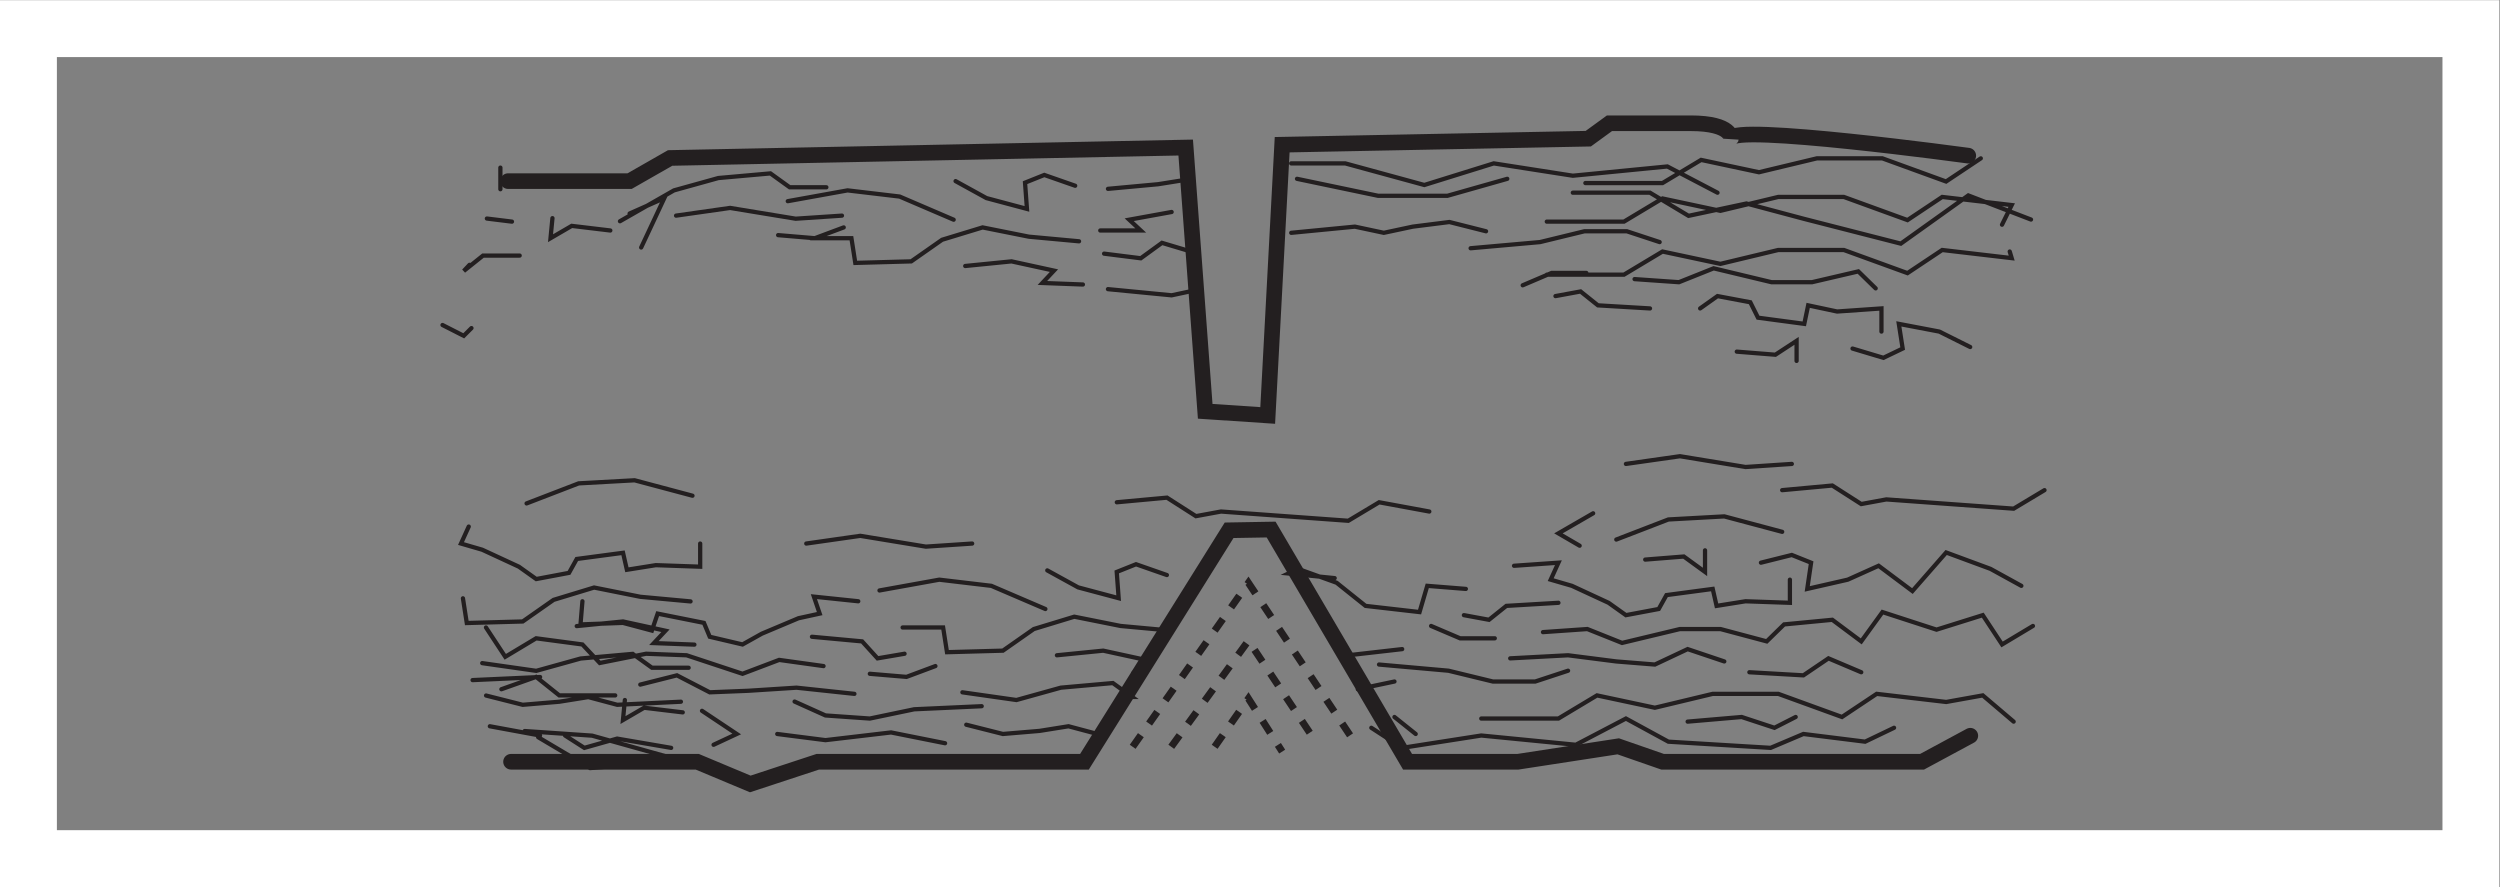 <?xml version="1.0" encoding="UTF-8" standalone="no"?>
<svg
   xmlns:dc="http://purl.org/dc/elements/1.1/"
   xmlns:cc="http://creativecommons.org/ns#"
   xmlns:rdf="http://www.w3.org/1999/02/22-rdf-syntax-ns#"
   xmlns:svg="http://www.w3.org/2000/svg"
   xmlns="http://www.w3.org/2000/svg"
   viewBox="0 0 234.333 83.147"
   height="83.147"
   width="234.333"
   xml:space="preserve"
   id="svg2"
   version="1.1"><rect x="0" y="0" width="234.333" height="83.147" fill="#808080" stroke="none"/><defs
     id="defs6" /><g
     transform="matrix(1.333,0,0,-1.333,0,83.147)"
     id="g10"><g
       transform="scale(0.1)"
       id="g12"><path
         id="path14"
         style="fill:none;stroke:#231f20;stroke-width:11;stroke-linecap:round;stroke-linejoin:miter;stroke-miterlimit:5.759;stroke-dasharray:none;stroke-opacity:1"
         d="m 1384.03,514.301 c 0,0 -166.83,22.789 -166.83,11.933 0,0 1.36,10.856 -28.49,10.856 -28.48,0 -56.96,0 -56.96,0 L 1116.83,526.234 901.586,522 891.418,331.613 847.473,334.535 833.75,520.008 471.215,512.676 442.734,496.398 h -85.449" /><path
         id="path16"
         style="fill:none;stroke:#231f20;stroke-width:3;stroke-linecap:round;stroke-linejoin:miter;stroke-miterlimit:3.864;stroke-dasharray:none;stroke-opacity:1"
         d="m 785.32,270.574 35.27,3.254 20.348,-13.019 17.625,3.254 89.515,-6.504 21.711,13.015 35.261,-6.511 M 453.02,86.934 415.043,83.672 378.422,105.379 m 92.23,-14.11 -54.254,15.195 -47.468,3.25 m 10.855,37.98 -47.476,-2.168 m 146.484,-15.195 -44.758,-2.168 -20.344,5.43 -20.347,-3.262 -25.774,-2.168 -25.769,6.512 m 142.418,19.531 h -25.774 l -13.558,9.766 -36.625,-3.262 -31.192,-8.672 -37.98,5.422 m 149.199,13.016 -28.484,1.086 8.136,8.679 -29.836,6.516 -32.554,-3.254 m 80.023,17.355 -35.269,3.25 -32.547,6.516 -28.488,-8.672 -21.7,-15.195 -39.336,-1.086 -2.707,17.355 m 4.071,50.457 -5.43,-11.933 14.922,-4.344 25.773,-11.934 12.207,-8.683 23.055,4.348 5.426,9.765 32.554,4.336 2.708,-11.934 20.347,3.25 31.192,-1.082 v 16.278 m 74.601,0 37.977,5.422 46.117,-7.59 32.551,2.168 m -313.313,28.215 36.621,14.101 39.332,2.168 40.696,-10.851 m 934.426,-63.368 -21.7,11.934 -31.15,11.512 -23.74,-27.129 -23.77,17.785 -21.71,-9.766 -28.48,-6.504 2.71,18.446 -13.56,5.422 -21.7,-5.422 M 1041.59,118.496 h 54.25 l 27.13,16.277 40.69,-8.679 40.69,9.765 h 46.11 l 44.77,-16.269 24.41,16.269 48.87,-5.714 25.73,4.628 21.7,-18.445 m -330.95,62.938 31.19,2.168 24.42,-9.766 40.69,9.766 h 28.49 l 32.55,-8.68 12.2,11.934 33.91,3.25 20.34,-15.184 14.92,20.613 38.02,-12.363 32.52,10.195 13.56,-20.613 21.71,13.016 m -176.33,95.488 35.26,3.254 20.34,-13.02 17.64,3.254 89.52,-6.504 21.7,13.016 M 432.598,134.773 h -39.332 l -16.282,13.02 -24.414,-8.684 m 119.364,-41.23 -37.981,6.516 -23.055,-6.516 -13.566,8.684 m 203.453,29.296 -40.695,4.344 -33.906,-2.176 -27.121,-1.086 -23.063,11.934 -25.766,-6.504 m 240.067,-15.195 -47.477,-2.168 -31.191,-6.512 -31.195,2.176 -21.7,9.766 m 217.012,-20.625 -4.066,-2.168 -20.348,5.429 -20.348,-3.261 -25.769,-2.168 -25.774,6.515 m 115.293,19.531 h 1.36 l -13.567,9.766 -36.621,-3.254 -31.195,-8.68 -37.977,5.418 m 122.071,13.028 -1.36,1.086 8.141,8.679 -29.84,6.504 -32.555,-3.25 m -164.117,-7.597 -31.195,4.343 -25.77,-9.765 -39.332,13.019 -28.484,1.082 -32.551,-6.511 -12.207,13.027 -32.555,4.336 -21.699,-13.02 -13.562,20.618 m 261.773,18.445 -31.199,3.254 4.07,-11.934 -14.918,-3.254 -25.773,-10.859 -13.563,-7.586 -23.05,5.418 -4.075,9.766 -32.547,6.515 -4.074,-11.933 -20.34,5.418 -29.843,-1.082 1.355,16.277 m 161.402,-24.961 35.262,-3.25 10.852,-11.934 18.992,3.25 m 21.699,-8.679 -20.344,-7.598 -25.769,2.176 m 211.59,30.383 -35.266,3.25 -32.555,6.515 -28.48,-8.683 -21.703,-15.196 -39.332,-1.082 -2.715,17.364 h -28.481 m -195.312,-50.997 -1.352,-14.113 14.914,8.684 27.125,-3.254 m 256.348,99.824 21.703,-11.934 28.485,-7.597 -1.36,18.449 13.567,5.418 21.699,-7.586 m -155.977,-118.273 -37.98,7.589 -46.113,-5.421 -33.907,4.336 m -166.832,-1.082 -35.261,6.511 m 390.625,82.461 -37.981,16.281 -36.621,4.336 -42.043,-7.589 M 501.77,100.047 l 16.277,7.598 -24.414,16.281 m 736.487,27.129 37.98,-2.18 17.63,11.945 23.05,-9.765 m -122.07,-34.727 37.98,3.262 23.06,-7.598 14.92,7.598 m -282.119,0 14.922,-11.945 m 66.467,53.175 40.68,2.168 33.92,-4.336 27.12,-2.179 23.05,10.851 25.77,-8.672 m -242.781,-2.179 48.831,-4.336 31.2,-7.598 h 29.83 l 23.06,7.598 m -147.831,-13.028 25.762,5.43 M 948,162.988 l 37.98,4.336 m 78.66,58.594 31.2,2.176 -5.43,-11.942 14.93,-4.336 25.77,-11.933 12.2,-8.684 23.06,4.336 5.43,9.766 32.55,4.347 2.71,-11.933 20.35,3.25 31.2,-1.082 v 16.269 m -162.77,-16.269 -36.62,-2.168 -12.21,-9.777 -17.63,3.261 m -23.06,-7.597 20.35,-8.68 h 24.42 m -112.582,42.312 -32.547,3.262 6.777,3.254 27.129,-9.766 20.34,-16.269 37.981,-4.348 5.422,18.449 27.13,-2.168 m 168.19,27.118 v -15.184 l -14.92,10.848 -27.13,-2.168 m -13.57,67.277 37.98,5.418 46.12,-7.586 32.55,2.168 m -123.42,-53.176 36.62,14.114 39.32,2.168 40.7,-10.852 m -142.42,-9.766 -14.92,8.684 24.42,14.102 M 964.281,111.992 985.98,97.879 l 55.61,8.684 66.46,-6.516 35.26,18.449 29.85,-16.269 71.88,-4.348 23.06,9.766 43.4,-5.418 20.35,9.765 M 351.859,505.891 v -15.188 m 8.133,-22.789 -17.629,2.168 m 23.055,-26.039 h -25.766 l -13.566,-10.852 4.07,4.34 m 1.356,-44.484 -5.426,-5.426 -14.922,7.594 m 776.506,72.695 h 54.26 l 27.12,16.278 40.69,-8.68 40.68,9.765 h 46.13 l 44.75,-16.277 24.42,16.277 48.86,-5.714 -6.82,-13.817 m -292.96,29.297 h 54.25 l 27.13,16.274 40.68,-8.676 40.69,9.765 h 46.12 l 44.76,-16.281 24.42,16.281 m -305.18,-81.789 h 54.26 l 27.12,16.274 40.69,-8.68 40.68,9.766 h 46.13 l 44.75,-16.274 24.42,16.274 48.86,-5.719 -1.39,4.633 m -307.21,41.367 h 54.25 l 27.13,-16.274 40.69,8.684 40.68,-10.851 67.87,-17.383 47.47,33.906 44.08,-16.953 m -847.072,22.676 h -25.773 l -13.559,9.765 -36.621,-3.258 -31.199,-8.679 -37.977,-21.699 m 325.524,-44.489 -28.485,1.086 8.137,8.68 -29.84,6.508 -32.551,-3.254 m -85.449,27.129 -20.347,-7.598 -25.766,2.172 m 211.586,-4.34 -35.266,3.25 -32.551,6.516 -28.48,-8.684 -21.699,-15.191 -39.336,-1.082 -2.715,17.359 h -28.484 m -181.75,14.105 -1.356,-14.105 14.918,8.68 27.129,-3.25 m 242.785,34.718 21.699,-11.937 28.485,-7.598 -1.356,18.45 13.563,5.421 21.699,-7.589 m -85.449,-23.875 -37.977,16.277 -36.621,4.34 -42.043,-7.594 m -103.086,-32.559 16.281,34.727 -24.414,-10.848 m 336.368,-53.172 44.757,-4.339 20.348,4.339 m -67.816,24.957 25.769,-3.25 14.918,10.844 21.703,-6.508 M 773.68,461.68 h 28.48 l -8.137,7.59 29.836,5.425 m -44.757,16.274 35.265,3.258 20.348,3.253 m 77.308,0.54 56.965,-11.926 h 48.832 l 42.05,11.926 m -25.77,-48.821 48.82,4.336 31.19,7.598 h 29.85 l 23.05,-7.598 m -259.057,6.512 44.766,4.34 20.34,-4.34 20.343,4.34 25.768,3.258 25.77,-6.512 m 104.45,-33.633 31.19,-2.176 24.41,9.766 40.69,-9.766 h 28.48 l 32.55,7.594 12.21,-11.934 m -123.43,-14.105 12.21,8.676 23.06,-4.336 5.42,-10.848 32.55,-4.344 2.72,13.02 20.35,-4.336 31.19,2.168 v -16.274 m -162.76,16.274 -36.61,2.168 -12.21,9.766 -17.64,-3.258 m -23.05,7.597 20.34,8.684 h 24.41 m 147.84,-61.848 v 14.102 l -14.92,-9.762 -27.13,2.168 m 164.12,3.258 -21.7,10.851 -28.48,5.422 2.71,-17.359 -13.56,-6.512 -21.7,6.512 M 907.953,508.875 h 37.977 l 55.62,-15.195 48.82,15.195 55.61,-8.68 66.46,6.512 35.26,-18.453" /><path
         id="path18"
         style="fill:none;stroke:#231f20;stroke-width:11;stroke-linecap:round;stroke-linejoin:miter;stroke-miterlimit:5.759;stroke-dasharray:none;stroke-opacity:1"
         d="M 359.355,88.113 H 490.297 L 527.578,72.5 575.043,88.113 h 187.516 l 101.718,162.766 29.543,0.516 95.93,-163.282 h 77.61 l 70.53,10.851 31.2,-10.851 h 85.44 97.01 l 33.92,18.293" /><path
         id="path20"
         style="fill:none;stroke:#231f20;stroke-width:3;stroke-linecap:round;stroke-linejoin:miter;stroke-miterlimit:3.864;stroke-dasharray:none;stroke-opacity:1"
         d="m 475.402,472.129 37.977,5.422 46.117,-7.59 32.547,2.168" /><path
         id="path22"
         style="fill:none;stroke:#231f20;stroke-width:5;stroke-linecap:butt;stroke-linejoin:miter;stroke-miterlimit:3.864;stroke-dasharray:10, 10;stroke-dashoffset:0;stroke-opacity:1"
         d="m 854.109,98.633 23.735,33.906 23.742,-37.297 m -77.992,3.391 54.25,74.597 47.472,-71.21 M 796.465,98.633 877.844,213.926 952.445,102.02" /><path
         id="path24"
         style="fill:#ffffff;fill-opacity:1;fill-rule:nonzero;stroke:none"
         d="M 1757.48,623.621 H 0 V 0 h 1757.48 v 623.621 z m -40,-40 V 40 H 40 v 543.621 h 1677.48" /></g></g></svg>